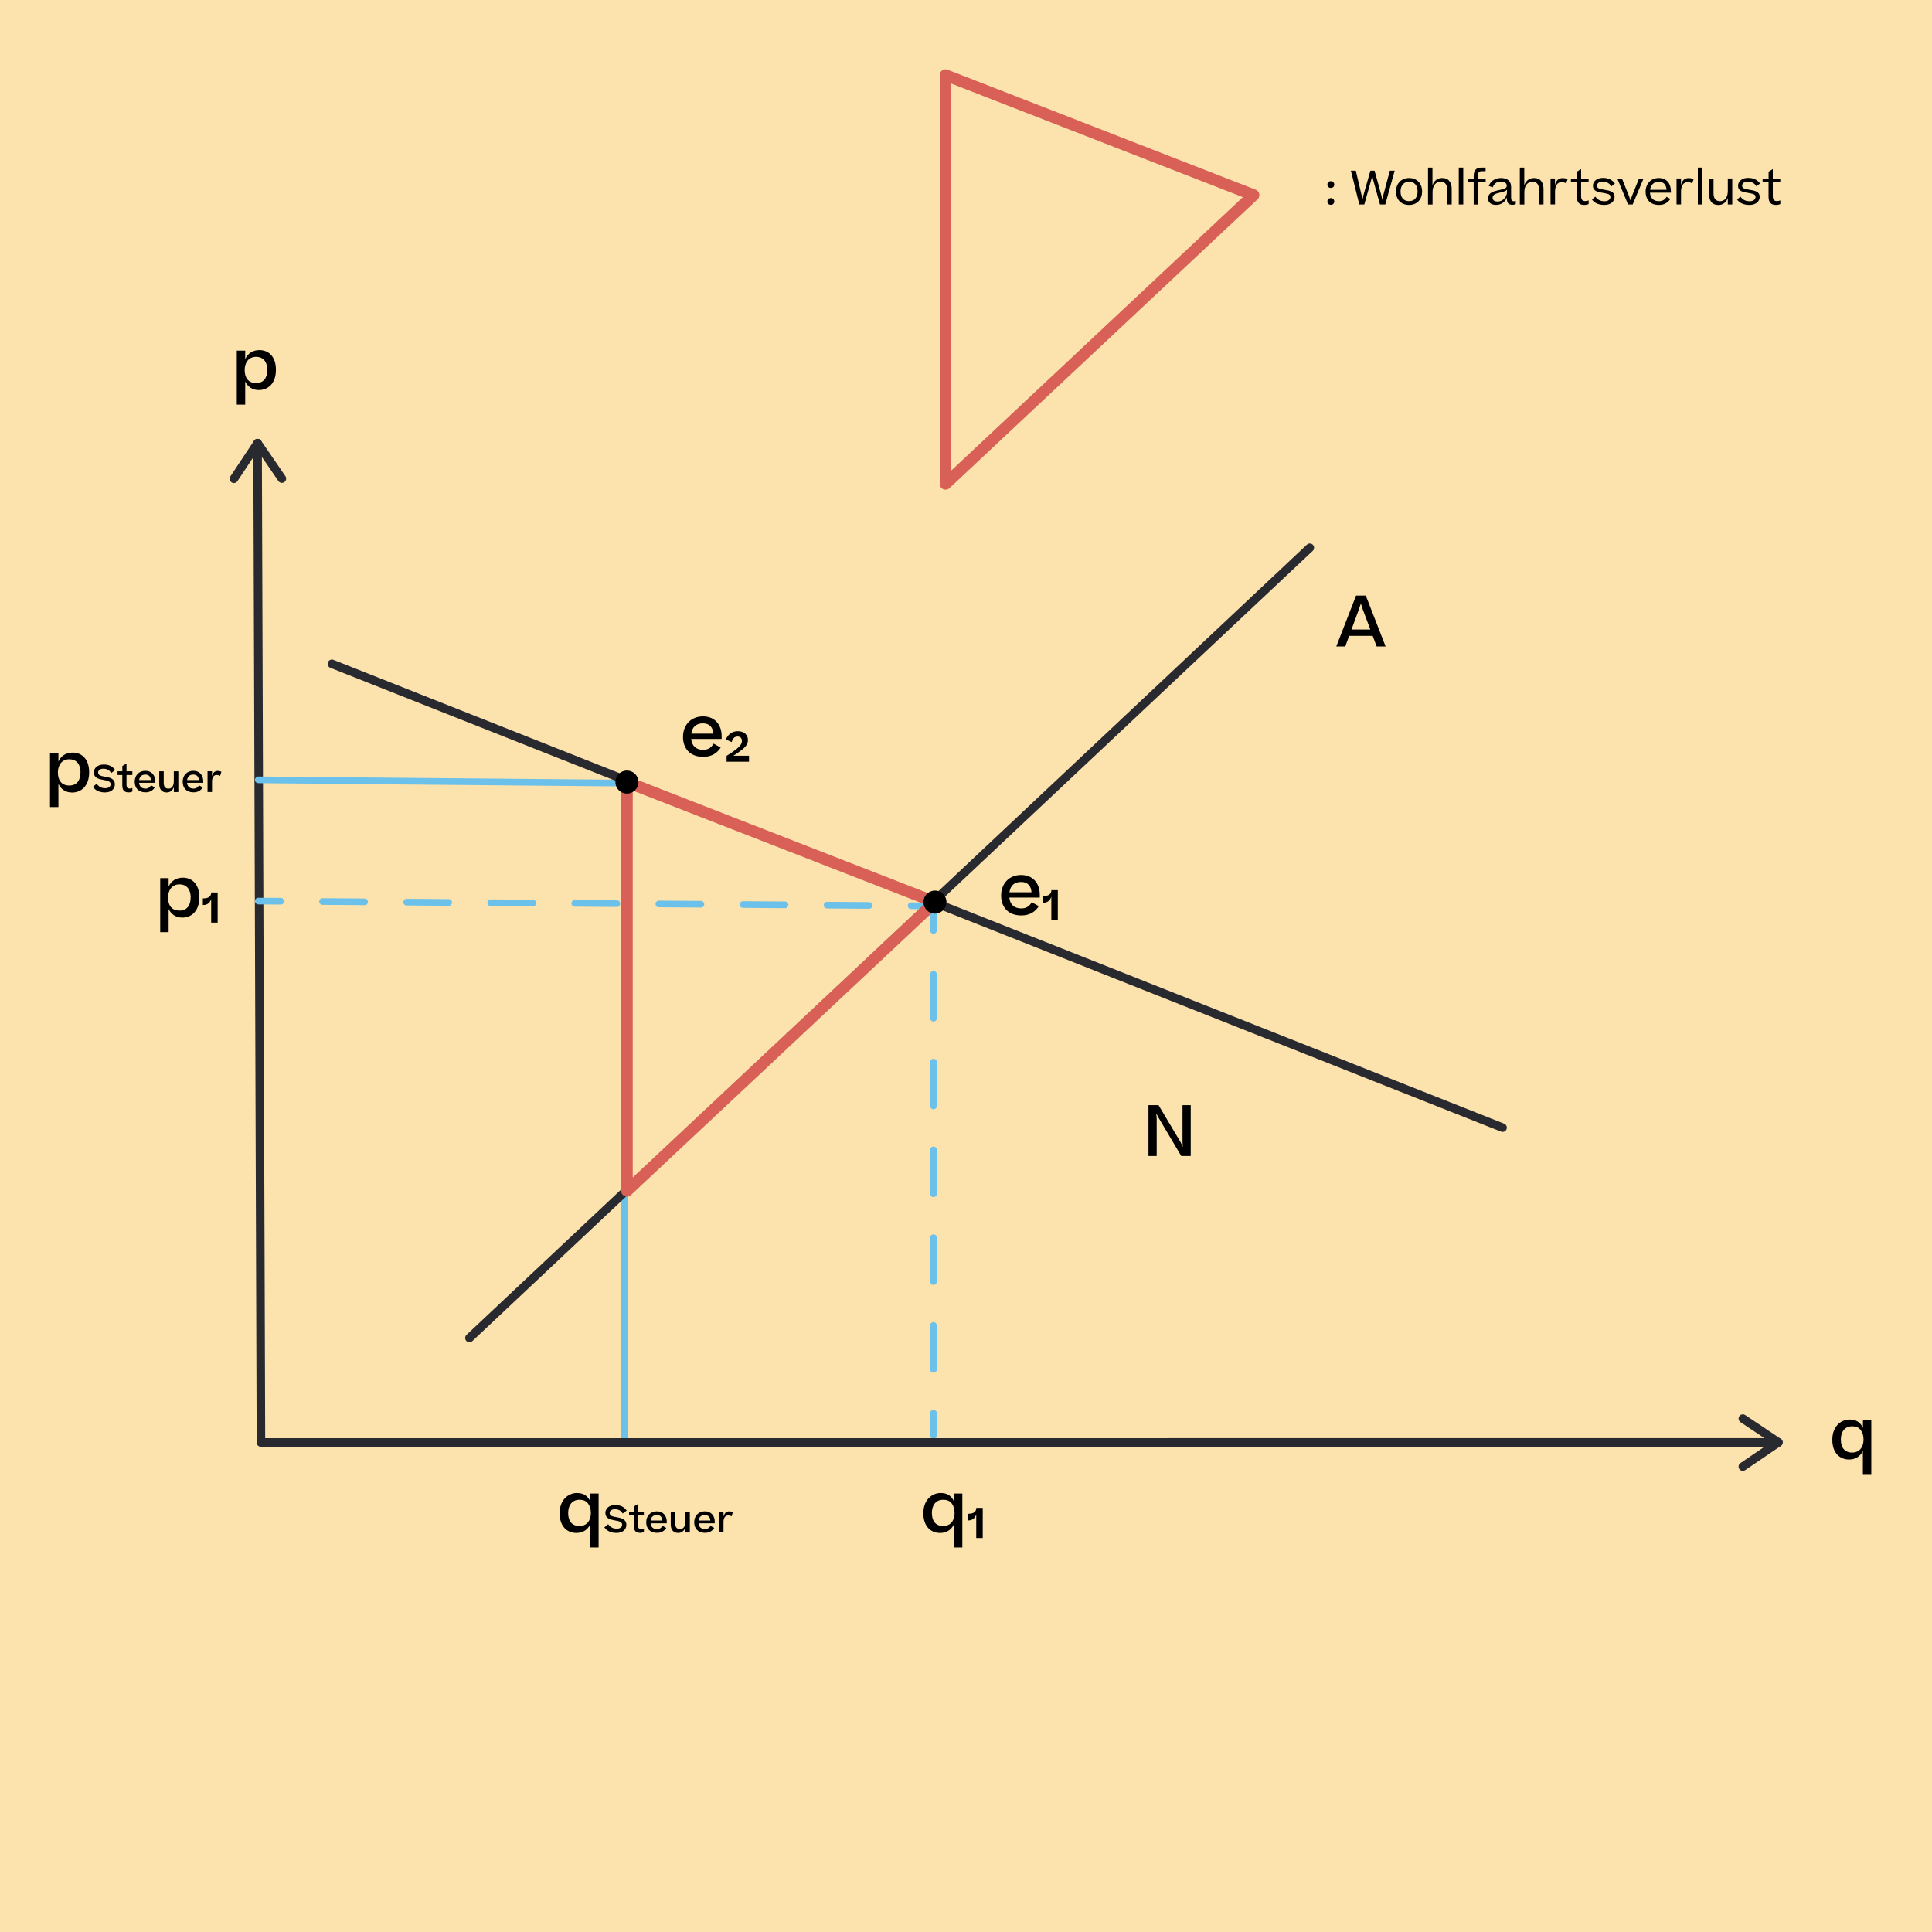 <?xml version="1.0" encoding="UTF-8"?>
<svg id="Layer_1" data-name="Layer 1" xmlns="http://www.w3.org/2000/svg" viewBox="0 0 500 500">
  <defs>
    <style>
      .cls-1 {
        fill: #fce2ac;
      }

      .cls-1, .cls-2, .cls-3 {
        stroke-width: 0px;
      }

      .cls-2 {
        fill: #292930;
      }

      .cls-3 {
        fill: #000;
      }

      .cls-4 {
        stroke: #d86056;
        stroke-width: 3px;
      }

      .cls-4, .cls-5, .cls-6, .cls-7, .cls-8, .cls-9 {
        fill: none;
        stroke-linecap: round;
        stroke-linejoin: round;
      }

      .cls-5 {
        stroke-dasharray: 0 0 11.36 11.36;
      }

      .cls-5, .cls-6, .cls-7, .cls-9 {
        stroke: #6bc1ea;
      }

      .cls-5, .cls-6, .cls-9 {
        stroke-width: 1.72px;
      }

      .cls-7 {
        stroke-width: 1.72px;
      }

      .cls-8 {
        stroke: #292930;
        stroke-width: 2.21px;
      }

      .cls-9 {
        stroke-dasharray: 0 0 10.88 10.88;
      }
    </style>
  </defs>
  <rect class="cls-1" x="-68.65" y="-35.35" width="644.03" height="564.93"/>
  <g id="x-line">
    <g>
      <line class="cls-8" x1="66.66" y1="114.68" x2="67.53" y2="373.22"/>
      <path class="cls-2" d="M59.43,123.91c0,.36.17.7.49.92.51.34,1.19.2,1.53-.31l5.22-7.87,5.37,7.84c.35.5,1.03.63,1.54.29.5-.35.63-1.04.29-1.53l-6.3-9.19c-.21-.3-.55-.48-.92-.48-.37,0-.71.19-.91.49l-6.12,9.23c-.13.19-.19.4-.18.62Z"/>
    </g>
  </g>
  <g>
    <g>
      <line class="cls-6" x1="241.59" y1="234.45" x2="235.8" y2="234.41"/>
      <line class="cls-9" x1="224.92" y1="234.33" x2="78.07" y2="233.28"/>
      <line class="cls-6" x1="72.64" y1="233.24" x2="66.84" y2="233.2"/>
    </g>
    <g>
      <line class="cls-6" x1="241.59" y1="235" x2="241.59" y2="240.79"/>
      <line class="cls-5" x1="241.59" y1="252.15" x2="241.59" y2="360.04"/>
      <line class="cls-6" x1="241.59" y1="365.72" x2="241.59" y2="371.51"/>
    </g>
  </g>
  <g>
    <line class="cls-7" x1="164.06" y1="202.69" x2="66.84" y2="201.82"/>
    <line class="cls-7" x1="161.55" y1="203.62" x2="161.55" y2="373.36"/>
  </g>
  <g id="x-line-2" data-name="x-line">
    <g>
      <line class="cls-8" x1="460.26" y1="373.29" x2="67.53" y2="373.31"/>
      <path class="cls-2" d="M451.05,366.03c-.36,0-.71.17-.92.49-.34.51-.2,1.19.3,1.53l7.85,5.25-7.86,5.35c-.5.34-.63,1.03-.29,1.53.35.5,1.04.63,1.53.29l9.21-6.27c.3-.21.49-.55.48-.92,0-.37-.19-.71-.49-.91l-9.21-6.16c-.19-.13-.4-.19-.61-.19Z"/>
    </g>
  </g>
  <line class="cls-8" x1="338.98" y1="141.76" x2="121.49" y2="346.27"/>
  <line class="cls-8" x1="388.86" y1="291.83" x2="85.9" y2="171.8"/>
  <g>
    <path class="cls-3" d="M243.48,386.39c1.66,0,2.78.74,3.41,2.18v-2.05h2.16v13.98h-2.18v-6c-.67,1.44-1.93,2.23-3.57,2.23-2.4,0-4.34-1.69-4.34-5.12s2.22-5.23,4.52-5.23ZM247.04,391.54c0-.97-.23-1.78-.72-2.43-.47-.65-1.21-.97-2.23-.97-1.87,0-2.92,1.37-2.92,3.44s.99,3.35,2.92,3.35,2.96-1.44,2.96-3.39Z"/>
    <path class="cls-3" d="M254.33,390.24v7.8h-1.68v-6.11c-.31.96-.99,1.55-2.02,1.55h-.13v-1.71h.05c1.5,0,2.11-.58,2.11-1.53h1.66Z"/>
  </g>
  <g>
    <path class="cls-3" d="M47.14,237.47c-1.66,0-2.85-.87-3.5-2.23v6h-2.18v-13.98h2.18v2.2c.7-1.57,2.07-2.32,3.68-2.32,2.31,0,4.27,1.6,4.27,5.1s-2,5.24-4.45,5.24ZM49.35,232.28c0-2.11-1.03-3.41-2.92-3.41s-2.94,1.48-2.94,3.42.88,3.37,2.97,3.37c1.93,0,2.88-1.35,2.88-3.39Z"/>
    <path class="cls-3" d="M56.33,230.98v7.8h-1.68v-6.11c-.31.96-.99,1.55-2.02,1.55h-.13v-1.71h.05c1.5,0,2.11-.58,2.11-1.53h1.66Z"/>
  </g>
  <g>
    <path class="cls-3" d="M268.84,234.51c-.85,1.37-2.27,2.41-4.51,2.41-3.48,0-5.24-2.22-5.24-5.17s1.95-5.3,5.17-5.3,4.83,2.34,4.83,5.08v.76h-7.88c.16,1.73,1.21,2.81,3.08,2.81,1.35,0,2.13-.58,2.72-1.6l1.82,1.01ZM261.24,230.92h5.71c-.09-1.53-.9-2.67-2.7-2.67s-2.78,1.01-3.01,2.67Z"/>
    <path class="cls-3" d="M273.76,230.38v7.8h-1.68v-6.11c-.31.96-.99,1.55-2.02,1.55h-.13v-1.71h.05c1.5,0,2.11-.58,2.11-1.53h1.66Z"/>
  </g>
  <g>
    <path class="cls-3" d="M149.35,386.39c1.66,0,2.78.74,3.41,2.18v-2.05h2.16v13.98h-2.18v-6c-.67,1.44-1.93,2.23-3.57,2.23-2.4,0-4.34-1.69-4.34-5.12s2.22-5.23,4.52-5.23ZM152.91,391.54c0-.97-.23-1.78-.72-2.43-.47-.65-1.21-.97-2.23-.97-1.87,0-2.92,1.37-2.92,3.44s.99,3.35,2.92,3.35,2.96-1.44,2.96-3.39Z"/>
    <path class="cls-3" d="M157.4,394.46c.58.8,1.25,1.16,2.24,1.16.88,0,1.37-.45,1.37-1.03,0-.8-.95-.94-1.93-1.12-1.21-.21-2.41-.52-2.41-1.92,0-1.11.91-2.05,2.57-2.05,1.29,0,2.21.43,2.95,1.43l-1.03.77c-.47-.73-1.04-1.11-2.04-1.11-.91,0-1.35.46-1.35.99,0,.77.85.91,1.91,1.09,1.16.21,2.42.51,2.42,1.95,0,.61-.23,1.12-.68,1.51-.45.39-1.08.59-1.88.59-1.43,0-2.48-.52-3.13-1.44l.98-.81Z"/>
    <path class="cls-3" d="M166.64,396.49c-.28.12-.58.21-.98.21-1.15,0-1.63-.61-1.63-1.8v-2.7h-1.23v-.96h1.24v-1.37l1.08-.65v2.02h1.51v.96h-1.51v2.57c0,.69.28.94.81.94.28,0,.47-.05.71-.15v.94Z"/>
    <path class="cls-3" d="M172.43,395.42c-.45.73-1.21,1.28-2.4,1.28-1.85,0-2.79-1.18-2.79-2.75s1.04-2.82,2.75-2.82,2.57,1.25,2.57,2.7v.4h-4.19c.09.92.64,1.5,1.64,1.5.72,0,1.13-.31,1.45-.85l.97.54ZM168.39,393.51h3.04c-.05-.82-.48-1.42-1.44-1.42s-1.48.54-1.6,1.42Z"/>
    <path class="cls-3" d="M178.53,391.24v5.37h-1.16v-1.27c-.35.92-1.03,1.38-1.85,1.38-1.29,0-1.93-.88-1.93-2.18v-3.29h1.16v2.97c0,.92.33,1.52,1.25,1.52.83,0,1.36-.72,1.36-1.87v-2.63h1.17Z"/>
    <path class="cls-3" d="M184.85,395.42c-.45.73-1.21,1.28-2.4,1.28-1.85,0-2.79-1.18-2.79-2.75s1.04-2.82,2.75-2.82,2.57,1.25,2.57,2.7v.4h-4.19c.09.92.64,1.5,1.64,1.5.72,0,1.13-.31,1.45-.85l.97.54ZM180.8,393.51h3.04c-.05-.82-.48-1.42-1.44-1.42s-1.48.54-1.6,1.42Z"/>
    <path class="cls-3" d="M189.66,391.37l-.33,1.06c-.26-.16-.56-.24-.91-.24-.66,0-1.18.57-1.18,1.69v2.72h-1.16v-5.37h1.16v1.29c.24-.93.71-1.37,1.48-1.37.39,0,.69.09.93.21Z"/>
  </g>
  <g>
    <path class="cls-3" d="M18.62,205.1c-1.66,0-2.85-.87-3.5-2.23v6h-2.18v-13.98h2.18v2.2c.7-1.57,2.07-2.32,3.68-2.32,2.31,0,4.27,1.6,4.27,5.1s-2,5.24-4.45,5.24ZM20.84,199.91c0-2.11-1.03-3.41-2.92-3.41s-2.94,1.48-2.94,3.42.88,3.37,2.97,3.37c1.93,0,2.88-1.35,2.88-3.39Z"/>
    <path class="cls-3" d="M25.02,202.83c.58.8,1.25,1.16,2.24,1.16.88,0,1.37-.45,1.37-1.04,0-.79-.95-.94-1.93-1.12-1.21-.21-2.41-.52-2.41-1.92,0-1.11.91-2.05,2.57-2.05,1.29,0,2.21.43,2.95,1.43l-1.03.77c-.47-.73-1.04-1.11-2.04-1.11-.91,0-1.35.46-1.35.99,0,.77.85.91,1.91,1.09,1.16.21,2.42.51,2.42,1.95,0,.61-.23,1.12-.68,1.51-.45.39-1.08.59-1.88.59-1.43,0-2.48-.52-3.13-1.44l.98-.81Z"/>
    <path class="cls-3" d="M34.26,204.86c-.28.12-.58.21-.98.21-1.15,0-1.63-.61-1.63-1.8v-2.7h-1.23v-.96h1.24v-1.37l1.08-.65v2.02h1.51v.96h-1.51v2.57c0,.69.28.94.8.94.28,0,.47-.05.71-.15v.94Z"/>
    <path class="cls-3" d="M40.05,203.78c-.45.73-1.21,1.28-2.4,1.28-1.85,0-2.79-1.18-2.79-2.75s1.04-2.82,2.75-2.82,2.57,1.25,2.57,2.7v.4h-4.19c.09.92.64,1.5,1.64,1.5.72,0,1.13-.31,1.45-.85l.97.54ZM36.01,201.88h3.04c-.05-.81-.48-1.42-1.44-1.42s-1.48.54-1.6,1.42Z"/>
    <path class="cls-3" d="M46.15,199.61v5.37h-1.16v-1.27c-.35.92-1.03,1.38-1.85,1.38-1.29,0-1.93-.88-1.93-2.19v-3.29h1.16v2.97c0,.92.33,1.52,1.25,1.52.83,0,1.36-.72,1.36-1.87v-2.62h1.17Z"/>
    <path class="cls-3" d="M52.47,203.78c-.45.73-1.21,1.28-2.4,1.28-1.85,0-2.79-1.18-2.79-2.75s1.04-2.82,2.75-2.82,2.57,1.25,2.57,2.7v.4h-4.19c.09.92.64,1.5,1.64,1.5.72,0,1.13-.31,1.45-.85l.97.54ZM48.42,201.88h3.04c-.05-.81-.48-1.42-1.44-1.42s-1.48.54-1.6,1.42Z"/>
    <path class="cls-3" d="M57.29,199.74l-.33,1.06c-.26-.16-.56-.24-.91-.24-.66,0-1.18.57-1.18,1.69v2.72h-1.16v-5.37h1.16v1.29c.24-.93.71-1.37,1.49-1.37.39,0,.69.09.93.21Z"/>
  </g>
  <path class="cls-3" d="M299.35,289.38v9.8h-2.13v-13.16h2.61l5.71,9.59.56,1.21-.07-1.3v-9.5h2.13v13.16h-2.45l-5.91-9.97-.58-1.08.13,1.24Z"/>
  <g>
    <path class="cls-3" d="M343.53,47.77c0-.49.36-.88.89-.88s.88.38.88.88c0,.52-.35.86-.88.86s-.89-.35-.89-.86ZM343.53,52.15c0-.49.36-.88.89-.88s.88.38.88.88-.35.86-.88.86-.89-.35-.89-.86Z"/>
    <path class="cls-3" d="M354.91,46.42l-1.83,6.5h-1.29l-2.18-8.75h1.27l1.5,6.36.23,1.16.24-1.16,1.81-6.36h1.07l1.76,6.37.25,1.2.25-1.21,1.7-6.36h1.25l-2.43,8.75h-1.37l-1.81-6.51-.2-.97-.2.98Z"/>
    <path class="cls-3" d="M361.28,49.56c0-1.93,1.27-3.49,3.39-3.49s3.37,1.52,3.37,3.49-1.24,3.48-3.38,3.48-3.38-1.5-3.38-3.48ZM366.32,51.35c.37-.47.55-1.07.55-1.79,0-1.49-.74-2.52-2.2-2.52s-2.21,1.08-2.21,2.52.71,2.5,2.2,2.5c.74,0,1.29-.24,1.66-.71Z"/>
    <path class="cls-3" d="M369.57,52.92v-9.55h1.15v4.57c.44-1.24,1.36-1.87,2.52-1.87.83,0,1.44.26,1.85.79.41.53.61,1.21.61,2.04v4.02h-1.15v-3.75c0-.62-.13-1.13-.38-1.52-.25-.4-.72-.6-1.38-.6-1.19,0-2.05.94-2.05,2.65v3.23h-1.16Z"/>
    <path class="cls-3" d="M378.69,43.37v9.55h-1.16v-9.55h1.16Z"/>
    <path class="cls-3" d="M381.39,52.92v-5.76h-1.47v-.96h1.47v-.59c0-1.67.72-2.24,2.11-2.24h.97v.94h-.92c-.82,0-1.06.3-1.06,1.26v.64h2v.96h-2v5.76h-1.1Z"/>
    <path class="cls-3" d="M385.1,51.38c0-.77.35-1.22.89-1.55.47-.28,1.09-.46,2.09-.66,1.28-.29,1.87-.47,1.87-1.08,0-.58-.4-1.09-1.55-1.09-1.09,0-1.7.52-2.09,1.48l-1.04-.36c.58-1.33,1.68-2.05,3.18-2.05,1.67,0,2.62.83,2.62,2.27v2.77c0,.75.25.98.73.98.18,0,.32-.04.48-.08v.8c-.2.11-.5.2-.85.2-1.01,0-1.44-.47-1.44-1.61v-.34c-.42,1.21-1.52,1.97-2.77,1.97-1.43,0-2.11-.7-2.11-1.66ZM390.01,49.62v-.55c-.23.35-.77.54-1.81.77-1.24.28-1.92.55-1.92,1.37,0,.56.44.95,1.34.95,1.16,0,2.39-1.01,2.39-2.53Z"/>
    <path class="cls-3" d="M393.33,52.92v-9.55h1.15v4.57c.44-1.24,1.36-1.87,2.52-1.87.83,0,1.44.26,1.85.79.41.53.61,1.21.61,2.04v4.02h-1.15v-3.75c0-.62-.13-1.13-.38-1.52-.25-.4-.72-.6-1.38-.6-1.19,0-2.05.94-2.05,2.65v3.23h-1.16Z"/>
    <path class="cls-3" d="M405.68,46.43l-.37,1.04c-.33-.23-.72-.34-1.2-.34-.92,0-1.67.78-1.67,2.47v3.31h-1.16v-6.72h1.15v1.71c.3-1.25.97-1.81,1.98-1.81.54,0,.97.13,1.27.32Z"/>
    <path class="cls-3" d="M411.14,52.81c-.3.14-.68.23-1.13.23-1.36,0-1.92-.72-1.92-2.17v-3.71h-1.54v-.96h1.55v-1.78l1.09-.66v2.44h1.94v.96h-1.94v3.57c0,.97.36,1.31,1.07,1.31.35,0,.59-.07.88-.18v.95Z"/>
    <path class="cls-3" d="M412.87,50.89c.54.77,1.27,1.19,2.36,1.19.55,0,.95-.12,1.19-.35.24-.24.36-.49.36-.77,0-.38-.22-.64-.65-.76-.42-.13-.98-.24-1.67-.35-1.43-.2-2.21-.67-2.21-1.77,0-.59.23-1.07.7-1.45.47-.4,1.1-.59,1.91-.59,1.39,0,2.34.48,3.07,1.44l-.9.75c-.54-.82-1.22-1.21-2.22-1.21-1.06,0-1.51.48-1.51,1.06,0,.67.67.85,1.97,1.04,1.47.23,2.58.54,2.58,1.83,0,1.13-.95,2.09-2.64,2.09-1.55,0-2.57-.53-3.2-1.38l.86-.78Z"/>
    <path class="cls-3" d="M422.53,52.92h-1.19l-2.79-6.72h1.21l1.85,4.61.35,1.05.36-1.05,1.86-4.61h1.17l-2.82,6.72Z"/>
    <path class="cls-3" d="M432.29,51.48c-.26.42-.64.78-1.12,1.09-.47.31-1.09.47-1.85.47-2.3,0-3.44-1.5-3.44-3.43s1.28-3.54,3.41-3.54,3.14,1.54,3.14,3.43v.36h-5.42c.1,1.34.86,2.21,2.3,2.21,1.01,0,1.61-.46,2-1.14l.97.55ZM427.04,49.12h4.26c-.06-1.21-.71-2.09-2-2.09s-2.11.84-2.25,2.09Z"/>
    <path class="cls-3" d="M438.29,46.43l-.37,1.04c-.33-.23-.72-.34-1.2-.34-.92,0-1.67.78-1.67,2.47v3.31h-1.16v-6.72h1.15v1.71c.3-1.25.97-1.81,1.98-1.81.54,0,.97.13,1.27.32Z"/>
    <path class="cls-3" d="M440.56,43.37v9.55h-1.16v-9.55h1.16Z"/>
    <path class="cls-3" d="M448.31,46.2v6.72h-1.15v-1.69c-.44,1.2-1.31,1.82-2.41,1.82-.84,0-1.46-.25-1.86-.77s-.59-1.2-.59-2.03v-4.05h1.16v3.75c0,1.25.43,2.12,1.73,2.12,1.14,0,1.97-.94,1.97-2.63v-3.25h1.15Z"/>
    <path class="cls-3" d="M450.43,50.89c.54.77,1.27,1.19,2.36,1.19.55,0,.95-.12,1.19-.35.24-.24.36-.49.36-.77,0-.38-.22-.64-.65-.76-.42-.13-.98-.24-1.67-.35-1.43-.2-2.21-.67-2.21-1.77,0-.59.23-1.07.7-1.45.47-.4,1.1-.59,1.91-.59,1.39,0,2.34.48,3.07,1.44l-.9.75c-.54-.82-1.22-1.21-2.22-1.21-1.06,0-1.51.48-1.51,1.06,0,.67.67.85,1.97,1.04,1.47.23,2.58.54,2.58,1.83,0,1.13-.95,2.09-2.64,2.09-1.55,0-2.57-.53-3.2-1.38l.86-.78Z"/>
    <path class="cls-3" d="M460.75,52.81c-.3.14-.68.23-1.13.23-1.36,0-1.92-.72-1.92-2.17v-3.71h-1.54v-.96h1.55v-1.78l1.09-.66v2.44h1.94v.96h-1.94v3.57c0,.97.36,1.31,1.07,1.31.35,0,.59-.07.88-.18v.95Z"/>
  </g>
  <g>
    <path class="cls-3" d="M186.51,193.46c-.85,1.37-2.27,2.41-4.51,2.41-3.48,0-5.24-2.22-5.24-5.17s1.95-5.3,5.17-5.3,4.83,2.34,4.83,5.08v.76h-7.88c.16,1.73,1.21,2.81,3.08,2.81,1.35,0,2.13-.58,2.72-1.6l1.82,1.01ZM178.9,189.87h5.71c-.09-1.53-.9-2.67-2.7-2.67s-2.78,1.01-3.01,2.67Z"/>
    <path class="cls-3" d="M193.57,191.51c0,1.06-.58,1.84-2.09,2.92-.45.34-.99.74-1.69,1.15h4.05v1.55h-5.8v-1.53c1.24-.74,2.2-1.44,2.78-1.93,1.01-.88,1.19-1.39,1.19-1.91,0-.67-.38-1.15-1.12-1.15s-1.26.41-1.53,1.44l-1.5-.68c.56-1.46,1.82-2.14,3.06-2.14,1.78,0,2.65,1.06,2.65,2.29Z"/>
  </g>
  <path class="cls-3" d="M345.83,167.3l5.12-13.16h2.52l5.12,13.16h-2.31l-1.03-2.74h-6.09l-1.01,2.74h-2.32ZM351.72,157.59l-1.96,5.33h4.88l-2-5.33-.45-1.42-.47,1.42Z"/>
  <path class="cls-3" d="M66.96,100.95c-1.66,0-2.85-.86-3.5-2.23v6h-2.18v-13.98h2.18v2.2c.7-1.57,2.07-2.33,3.68-2.33,2.31,0,4.27,1.6,4.27,5.1s-2,5.24-4.45,5.24ZM69.18,95.76c0-2.11-1.03-3.41-2.92-3.41s-2.94,1.48-2.94,3.42.88,3.37,2.97,3.37c1.93,0,2.88-1.35,2.88-3.39Z"/>
  <path class="cls-3" d="M478.72,367.38c1.66,0,2.78.74,3.41,2.18v-2.05h2.16v13.98h-2.18v-6c-.67,1.44-1.93,2.23-3.57,2.23-2.4,0-4.34-1.69-4.34-5.12s2.22-5.23,4.52-5.23ZM482.28,372.53c0-.97-.23-1.78-.72-2.43-.47-.65-1.21-.97-2.23-.97-1.88,0-2.92,1.37-2.92,3.44s.99,3.35,2.92,3.35,2.96-1.44,2.96-3.39Z"/>
  <polygon class="cls-4" points="162.25 202.4 162.25 308.19 241.97 233.46 162.25 202.4"/>
  <polygon class="cls-4" points="244.7 19.44 244.7 125.23 324.42 50.49 244.7 19.44"/>
  <circle class="cls-3" cx="162.25" cy="202.4" r="2.98"/>
  <circle class="cls-3" cx="241.97" cy="233.46" r="2.98"/>
</svg>